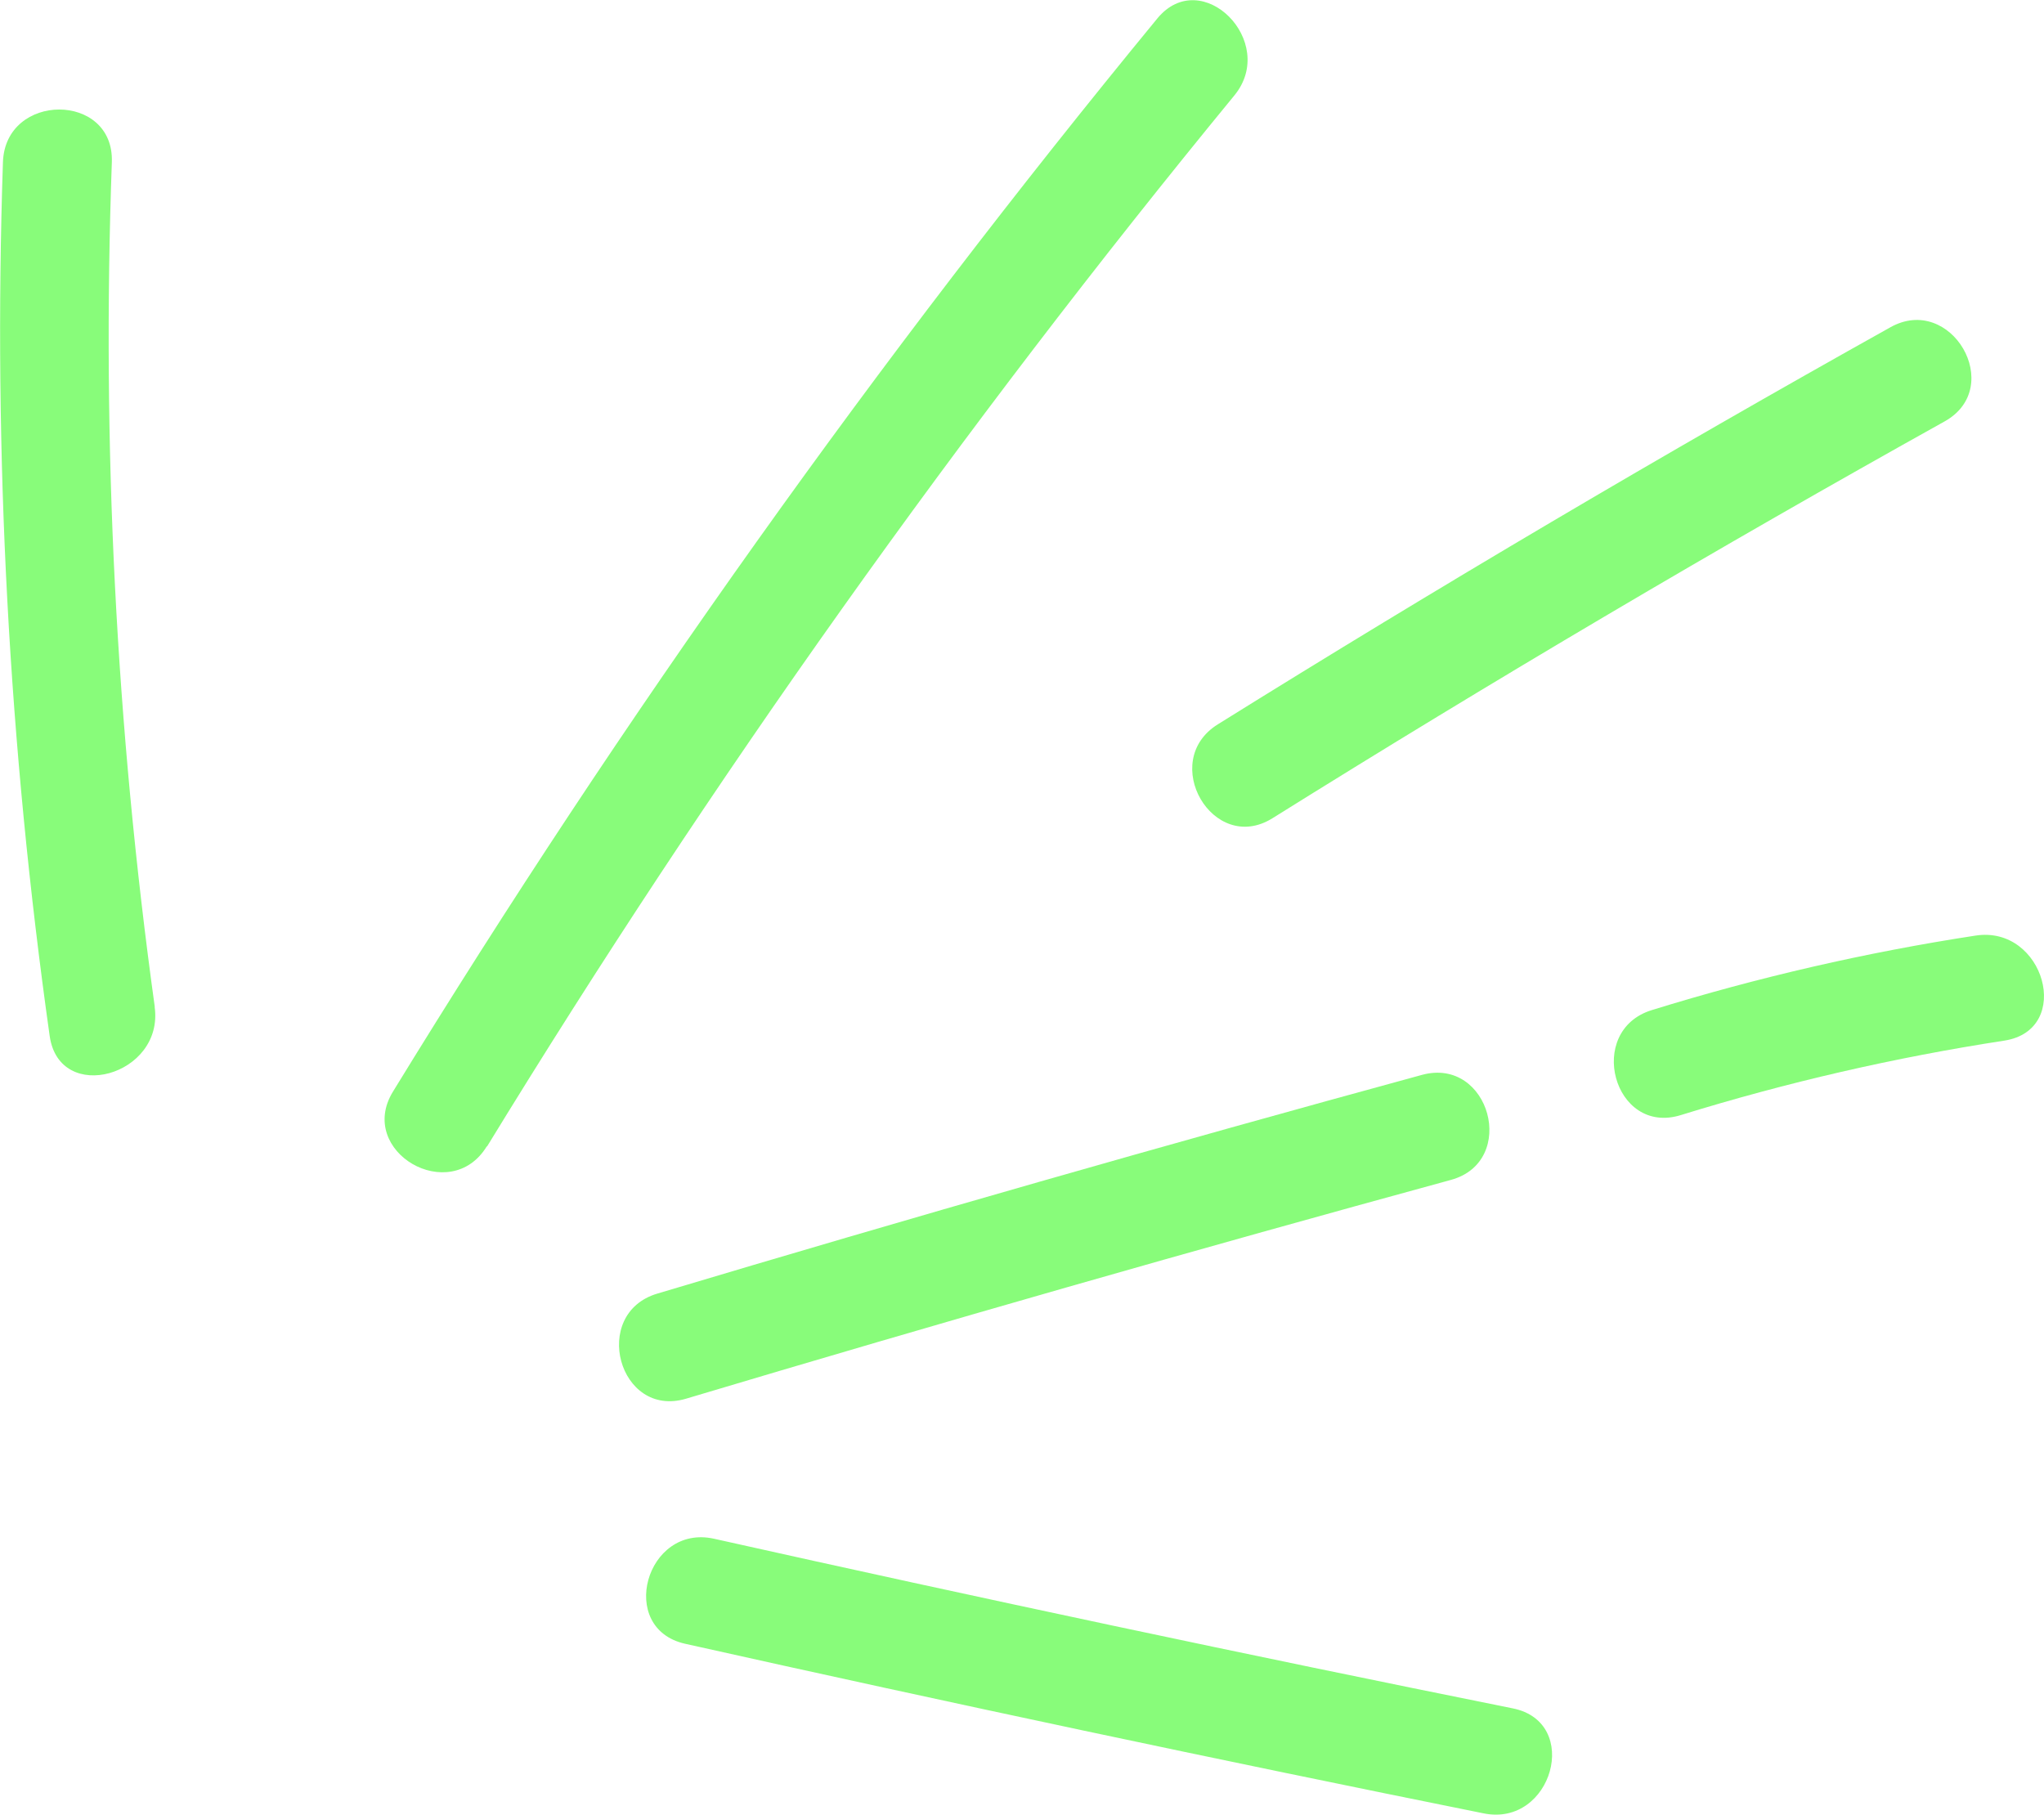 <?xml version="1.0" encoding="UTF-8"?> <svg xmlns="http://www.w3.org/2000/svg" width="107" height="95" viewBox="0 0 107 95" fill="none"> <path d="M8.102 52.712C6.073 38.063 5.322 23.265 5.855 8.486C5.981 4.813 0.28 4.819 0.154 8.486C-0.359 23.776 0.46 39.081 2.6 54.229C3.107 57.851 8.598 56.311 8.096 52.712H8.102Z" fill="#88FC7A"></path> <path d="M25.489 60.03C37.246 40.803 50.319 22.415 64.617 4.996C66.926 2.184 62.906 -1.848 60.586 0.964C45.966 18.746 32.595 37.519 20.569 57.15C18.648 60.286 23.579 63.155 25.489 60.001V60.03Z" fill="#88FC7A"></path> <path d="M35.918 73.221C49.221 69.244 62.566 65.426 75.952 61.769C79.487 60.805 77.987 55.302 74.435 56.271C61.045 59.925 47.701 63.742 34.402 67.723C30.895 68.772 32.389 74.275 35.918 73.221Z" fill="#88FC7A"></path> <path d="M35.867 86.052C49.77 89.159 63.706 92.118 77.674 94.932C81.254 95.656 82.805 90.158 79.191 89.434C65.223 86.621 51.287 83.661 37.384 80.555C33.809 79.756 32.281 85.254 35.867 86.052Z" fill="#88FC7A"></path> <path d="M87.986 58.376C93.532 56.66 99.198 55.356 104.936 54.475C108.55 53.905 107.017 48.425 103.419 48.978C97.681 49.858 92.016 51.162 86.47 52.879C82.975 53.956 84.469 59.465 87.986 58.376Z" fill="#88FC7A"></path> <path d="M66.602 42.841C78.168 35.617 89.901 28.69 101.801 22.059C105.005 20.269 102.132 15.341 98.95 17.138C87.054 23.784 75.321 30.711 63.751 37.919C60.644 39.853 63.5 44.763 66.602 42.841Z" fill="#88FC7A"></path> </svg> 